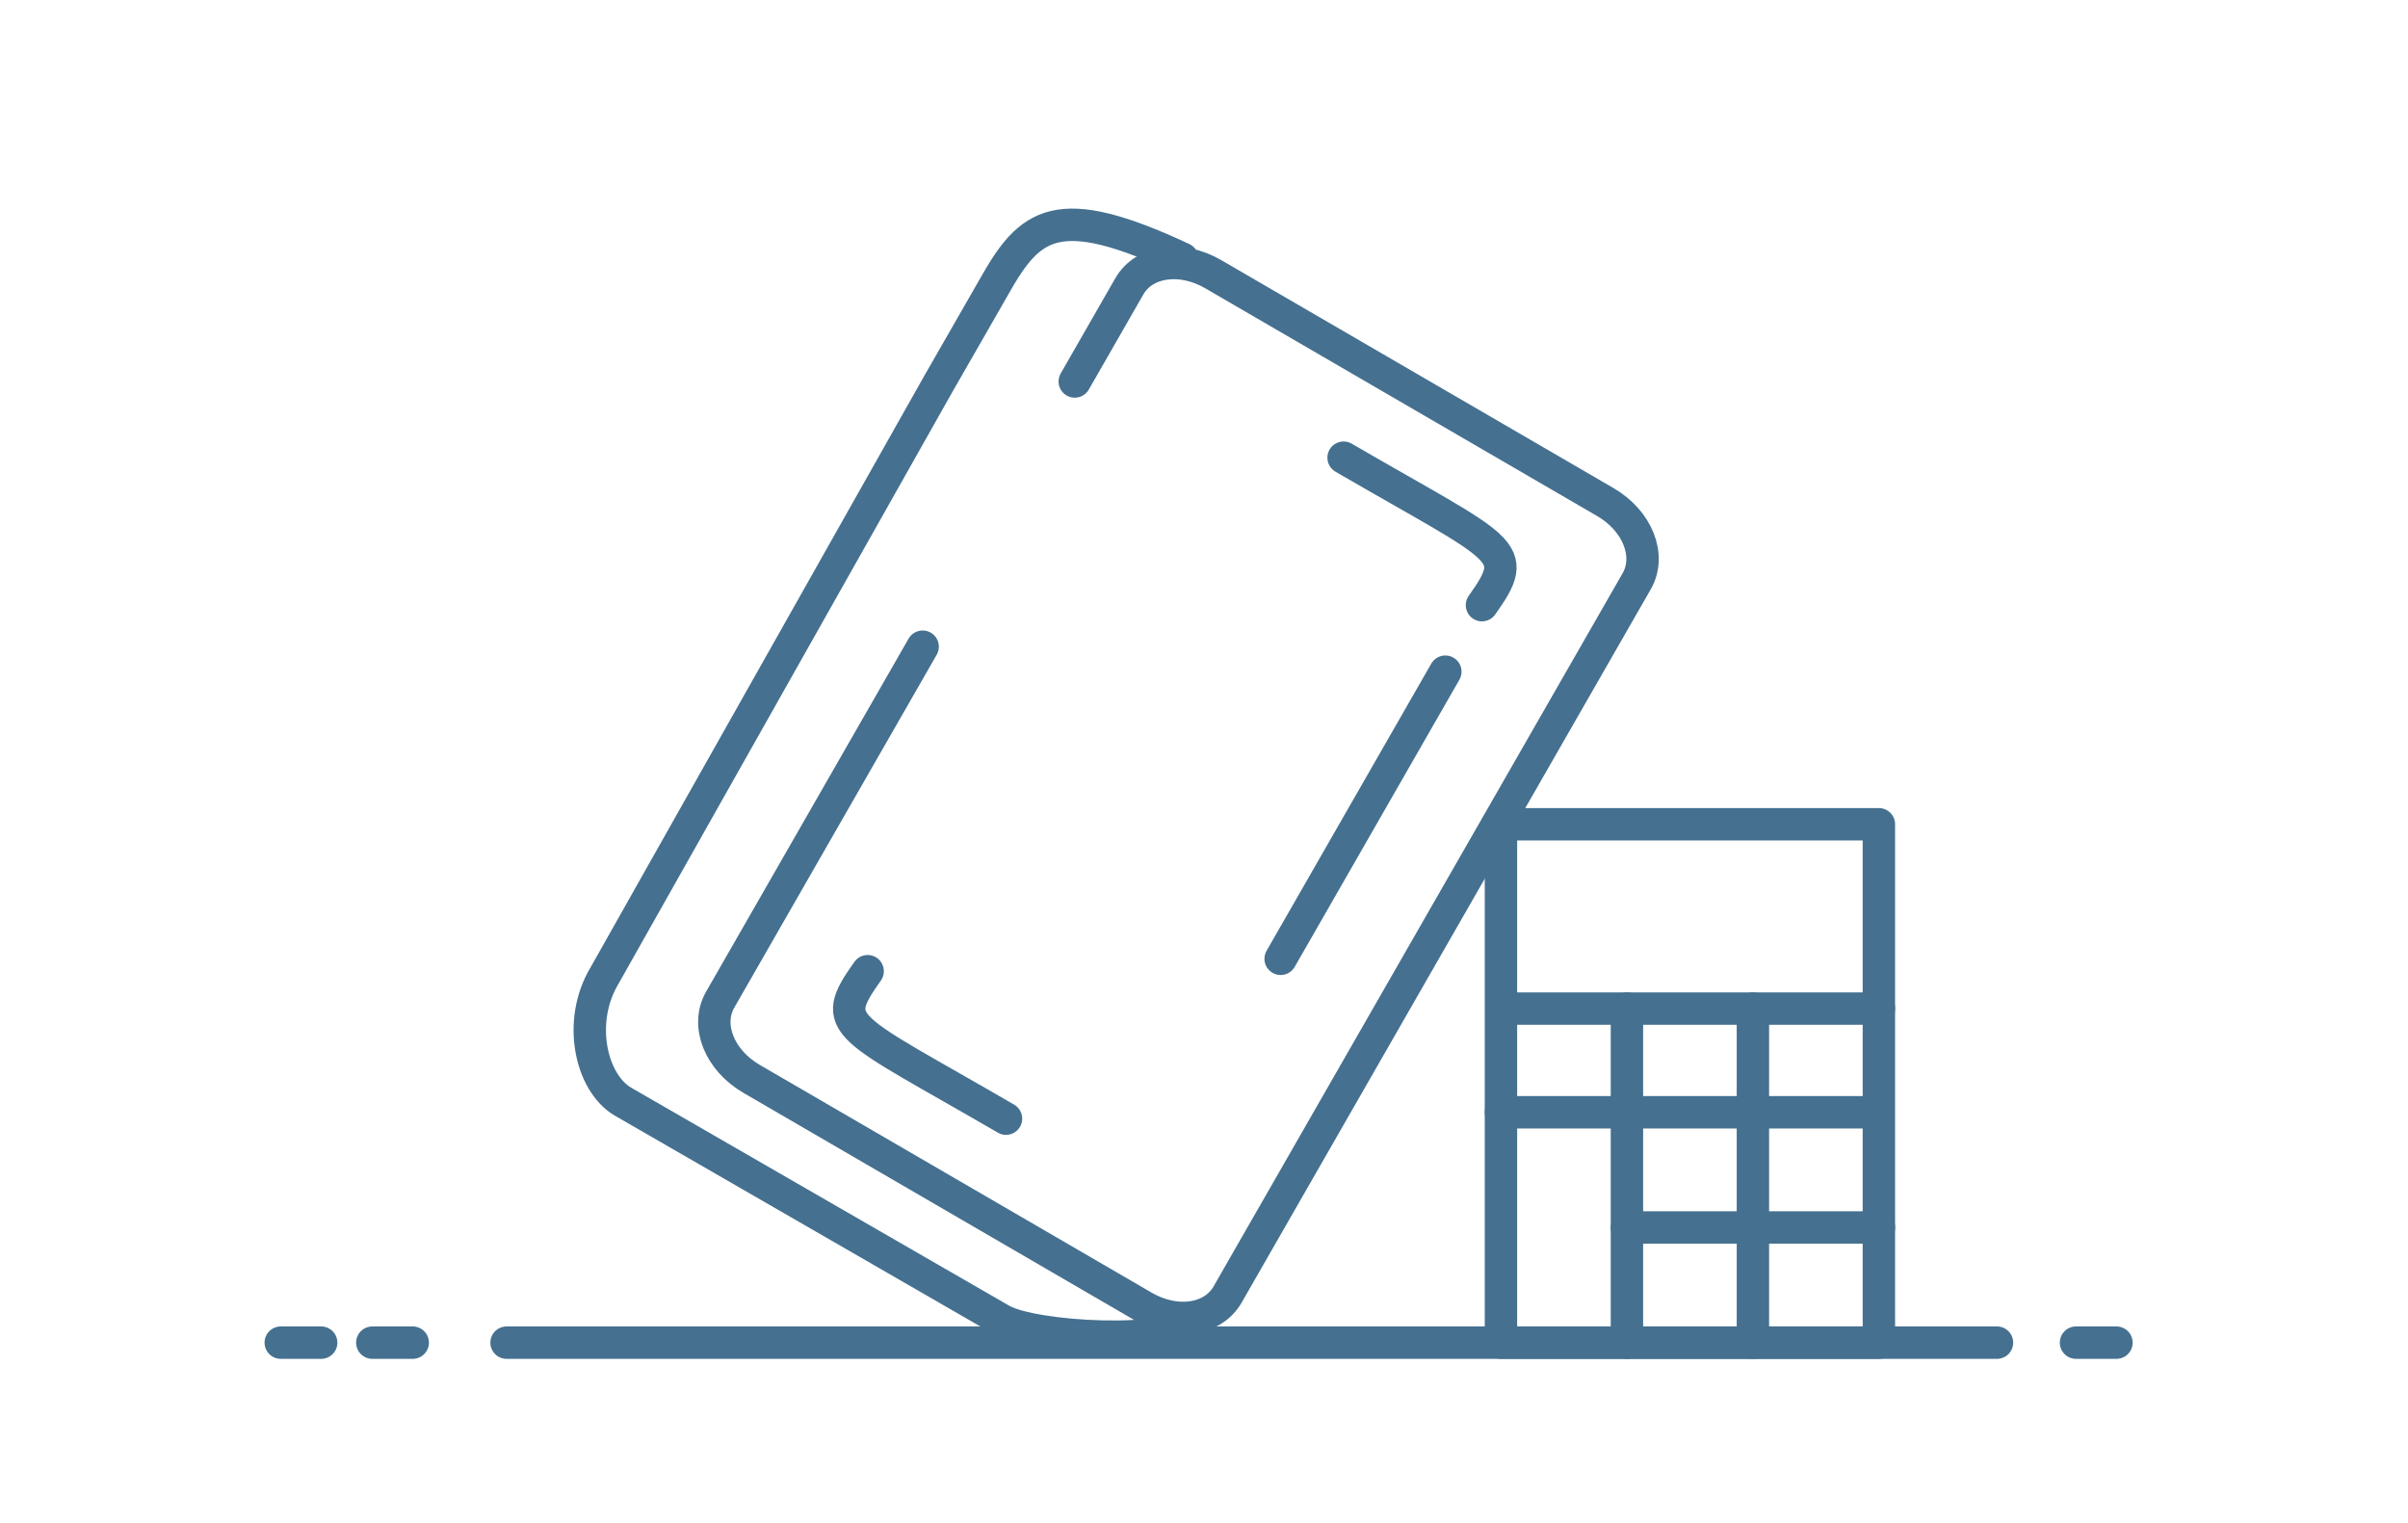 <svg width="223" height="141" viewBox="0 0 223 141" fill="none" xmlns="http://www.w3.org/2000/svg">
<rect x="139" y="76.325" width="35" height="48" stroke="#457090" stroke-width="3" stroke-miterlimit="10" stroke-linecap="round" stroke-linejoin="round"/>
<path d="M140.061 93.392H174" stroke="#457090" stroke-width="3" stroke-miterlimit="10" stroke-linecap="round" stroke-linejoin="round"/>
<path d="M139 102.992H173.47" stroke="#457090" stroke-width="3" stroke-miterlimit="10" stroke-linecap="round" stroke-linejoin="round"/>
<path d="M150.667 113.659H174" stroke="#457090" stroke-width="3" stroke-miterlimit="10" stroke-linecap="round" stroke-linejoin="round"/>
<path d="M150.667 93.392V124.325" stroke="#457090" stroke-width="3" stroke-miterlimit="10" stroke-linecap="round" stroke-linejoin="round"/>
<path d="M162.333 93.392V124.325" stroke="#457090" stroke-width="3" stroke-miterlimit="10" stroke-linecap="round" stroke-linejoin="round"/>
<path d="M46.911 124.325H184.937" stroke="#457090" stroke-width="3" stroke-miterlimit="10" stroke-linecap="round" stroke-linejoin="round"/>
<path d="M38.222 124.325H34.478" stroke="#457090" stroke-width="3" stroke-miterlimit="10" stroke-linecap="round" stroke-linejoin="round"/>
<path d="M196 124.325H192.256" stroke="#457090" stroke-width="3" stroke-miterlimit="10" stroke-linecap="round" stroke-linejoin="round"/>
<path d="M29.744 124.325H26" stroke="#457090" stroke-width="3" stroke-miterlimit="10" stroke-linecap="round" stroke-linejoin="round"/>
<path d="M124.428 42.38C139.485 51.13 140.932 50.841 137.241 56.035" stroke="#457090" stroke-width="3" stroke-miterlimit="10" stroke-linecap="round" stroke-linejoin="round"/>
<path d="M99.531 35.324L104.583 26.518C105.943 24.147 109.361 23.649 112.351 25.387L148.66 46.486C151.651 48.223 152.931 51.451 151.571 53.822L113.684 119.871C112.324 122.242 108.906 122.74 105.915 121.002L69.606 99.903C66.616 98.165 65.335 94.937 66.695 92.566L85.445 59.881" stroke="#457090" stroke-width="3" stroke-miterlimit="10" stroke-linecap="round" stroke-linejoin="round"/>
<path d="M109.502 23.955C97.882 18.525 95.392 20.613 92.032 26.595L86.899 35.543L55.967 90.367C53.438 94.612 54.717 100.28 57.707 102.018L92.717 122.208C95.707 123.946 108.95 124.617 110.332 122.208" stroke="#457090" stroke-width="3" stroke-miterlimit="10" stroke-linecap="round" stroke-linejoin="round"/>
<path d="M93.164 103.584C78.106 94.834 76.659 95.122 80.351 89.929" stroke="#457090" stroke-width="3" stroke-miterlimit="10" stroke-linecap="round" stroke-linejoin="round"/>
<path d="M133.85 62.194L118.598 88.783" stroke="#457090" stroke-width="3" stroke-miterlimit="10" stroke-linecap="round" stroke-linejoin="round"/>
</svg>
